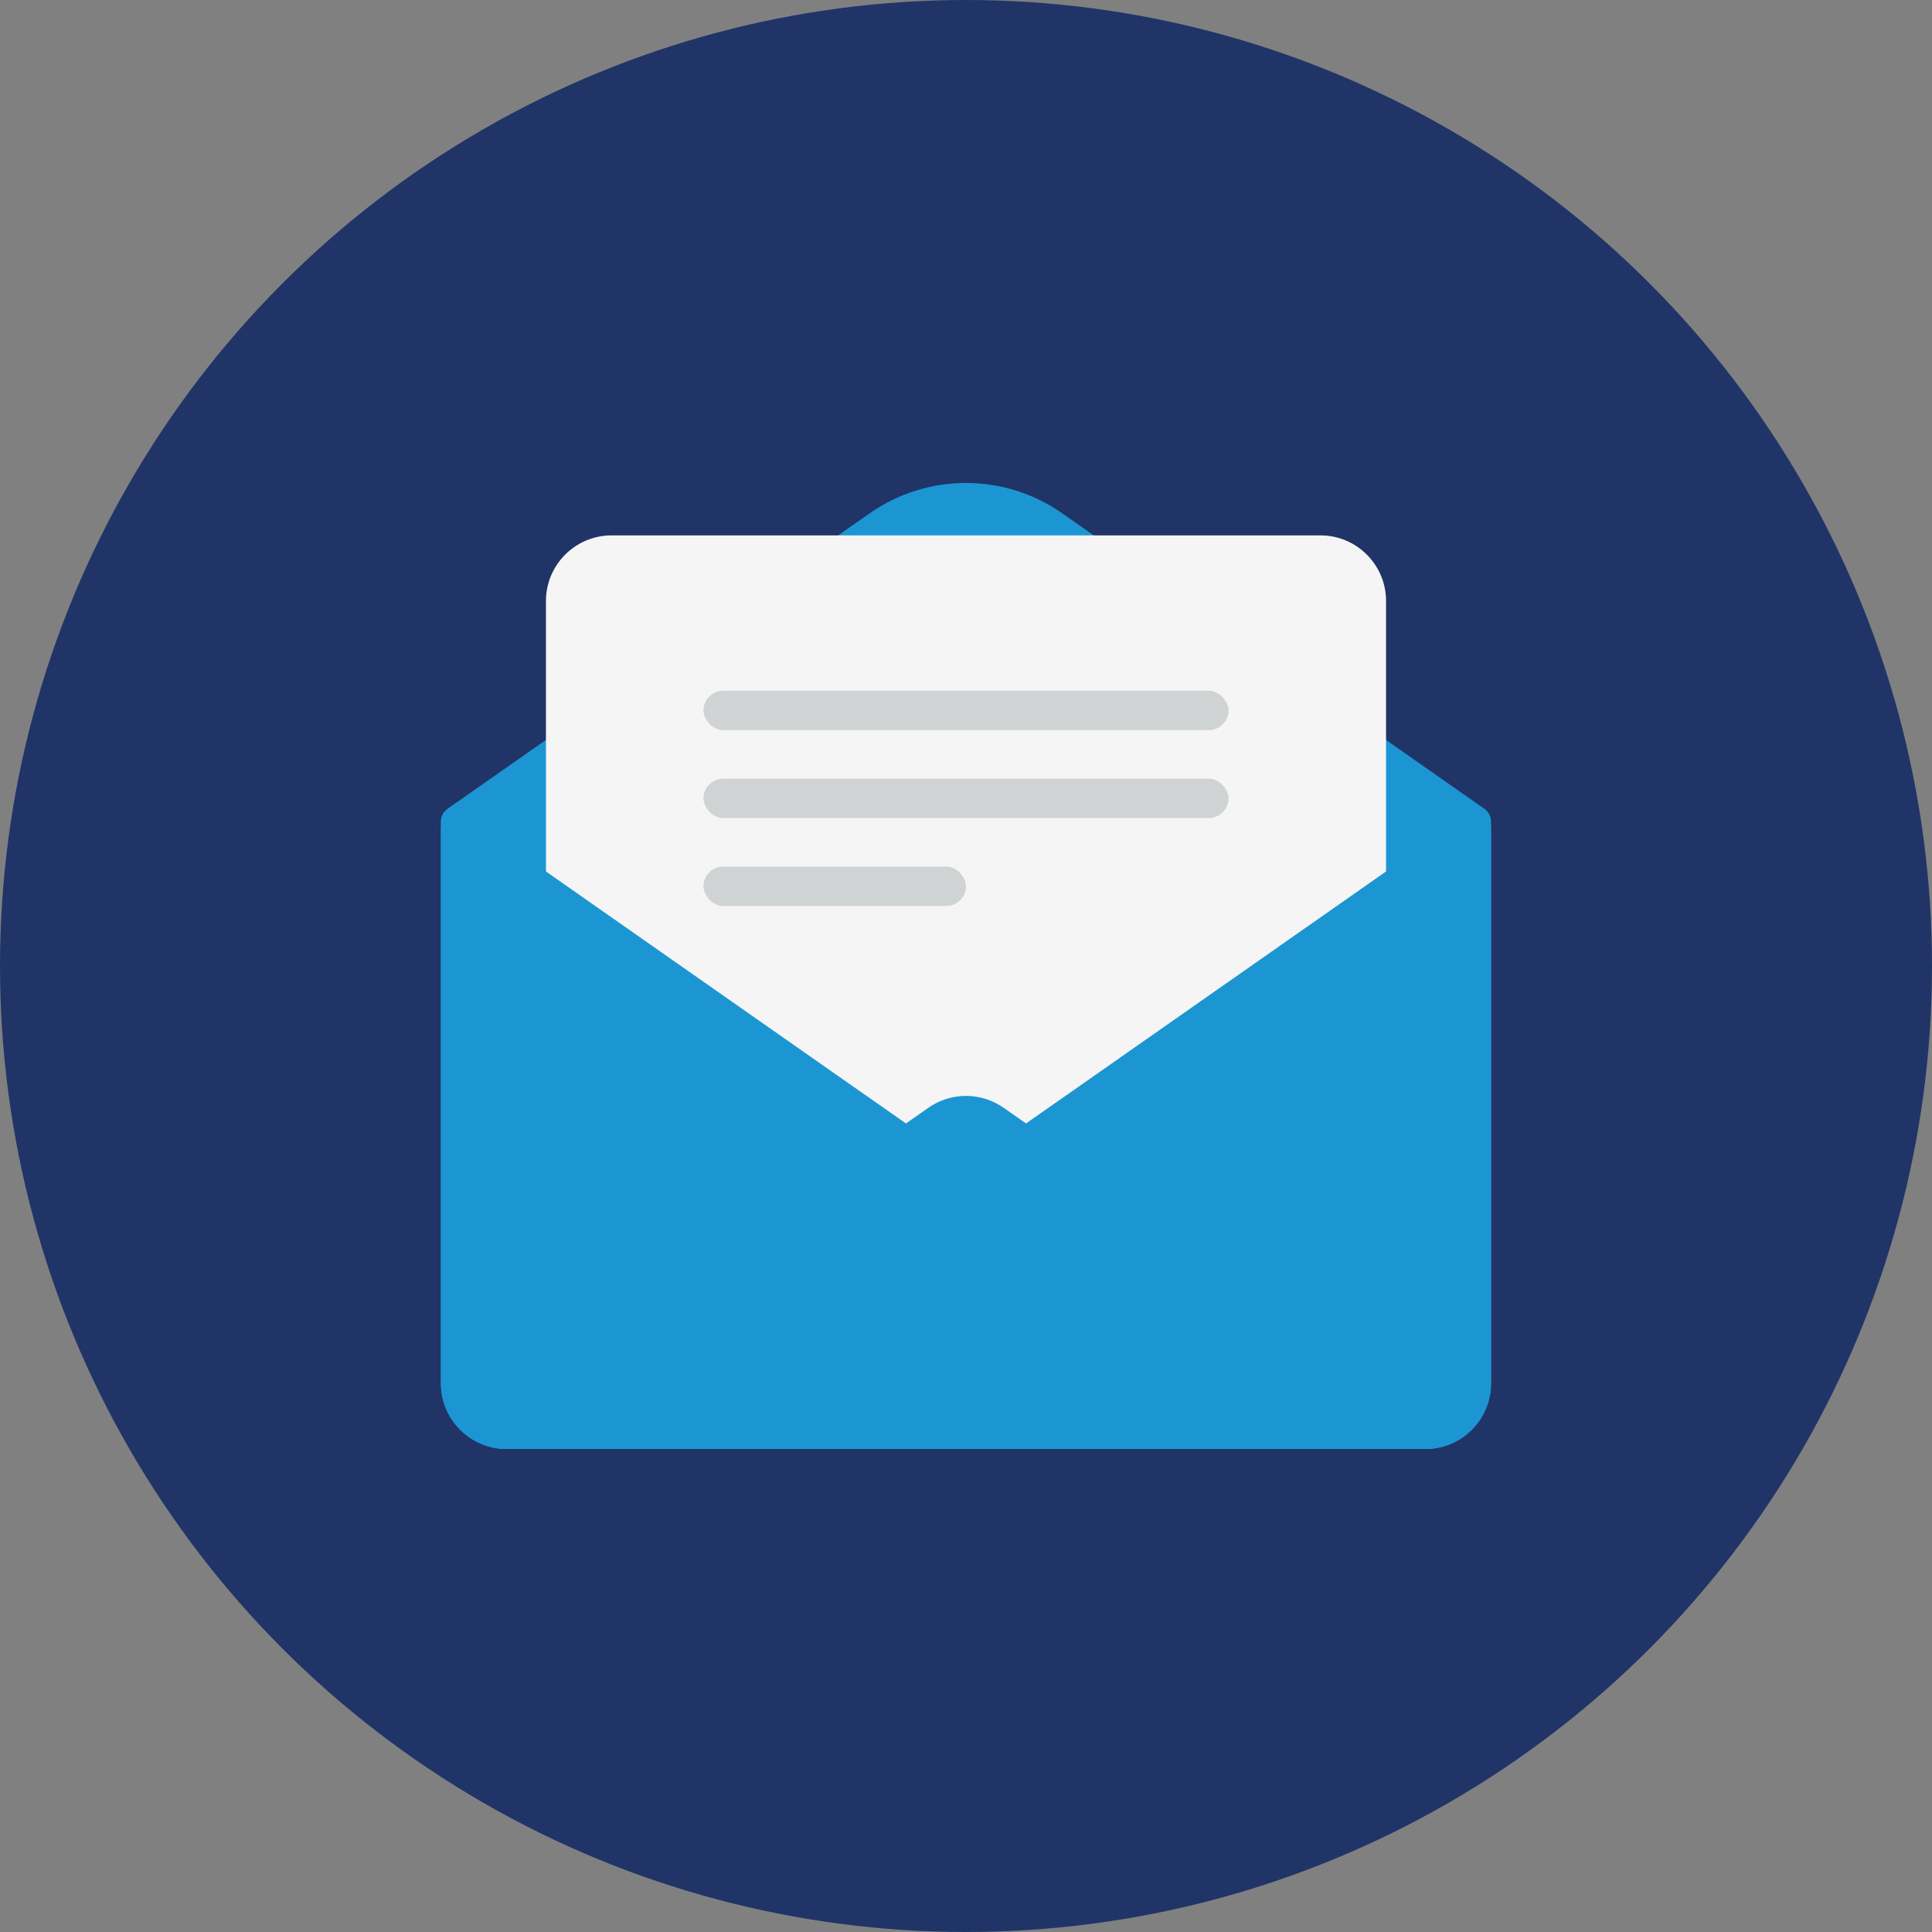 <svg viewBox="0 0 360 360" xmlns="http://www.w3.org/2000/svg"><rect x="0" y="0" width="360" height="360" fill="#808080" stroke="none"/><defs><style>.cls-1{fill:#f5f5f5;}.cls-2{fill:#d0d3d4;}.cls-3{fill:#203468;}.cls-4{fill:#1c96d3;}</style></defs><g id="bg-shapes"><circle r="180" cy="180" cx="180" class="cls-3"></circle></g><g id="art"><path d="m197.95,95.66c-10.78-7.55-25.13-7.55-35.91,0l-78.65,55.05c-.77.54-1.24,1.43-1.24,2.37v104.68c0,6.76,5.48,12.23,12.23,12.23h171.22c6.76,0,12.23-5.48,12.23-12.23v-104.68c0-.95-.46-1.83-1.24-2.37l-78.65-55.05Z" class="cls-4"></path><path d="m113.96,99.76h132.08c6.75,0,12.23,5.48,12.23,12.23v105.18H101.73v-105.18c0-6.75,5.48-12.23,12.23-12.23Z" class="cls-1"></path><path d="m277.84,257.77v-103.52c0-2.35-2.64-3.72-4.56-2.37l-93.28,65.29,75.48,52.83h10.13c6.76,0,12.23-5.48,12.23-12.23Z" class="cls-4"></path><path d="m82.16,257.77v-103.52c0-2.35,2.64-3.72,4.56-2.37l93.28,65.29-75.48,52.83h-10.13c-6.76,0-12.23-5.48-12.23-12.23Z" class="cls-4"></path><rect ry="3.67" rx="3.67" height="7.34" width="97.84" y="128.71" x="131.08" class="cls-2"></rect><rect ry="3.67" rx="3.67" height="7.34" width="97.84" y="145.09" x="131.08" class="cls-2"></rect><rect ry="3.67" rx="3.67" height="7.34" width="48.92" y="161.48" x="131.08" class="cls-2"></rect><path d="m172.99,206.42l-86.54,60.58c2.14,1.85,4.9,3,7.94,3h171.22c3.05,0,5.8-1.16,7.94-3l-86.54-60.58c-4.21-2.95-9.82-2.95-14.03,0Z" class="cls-4"></path></g></svg>